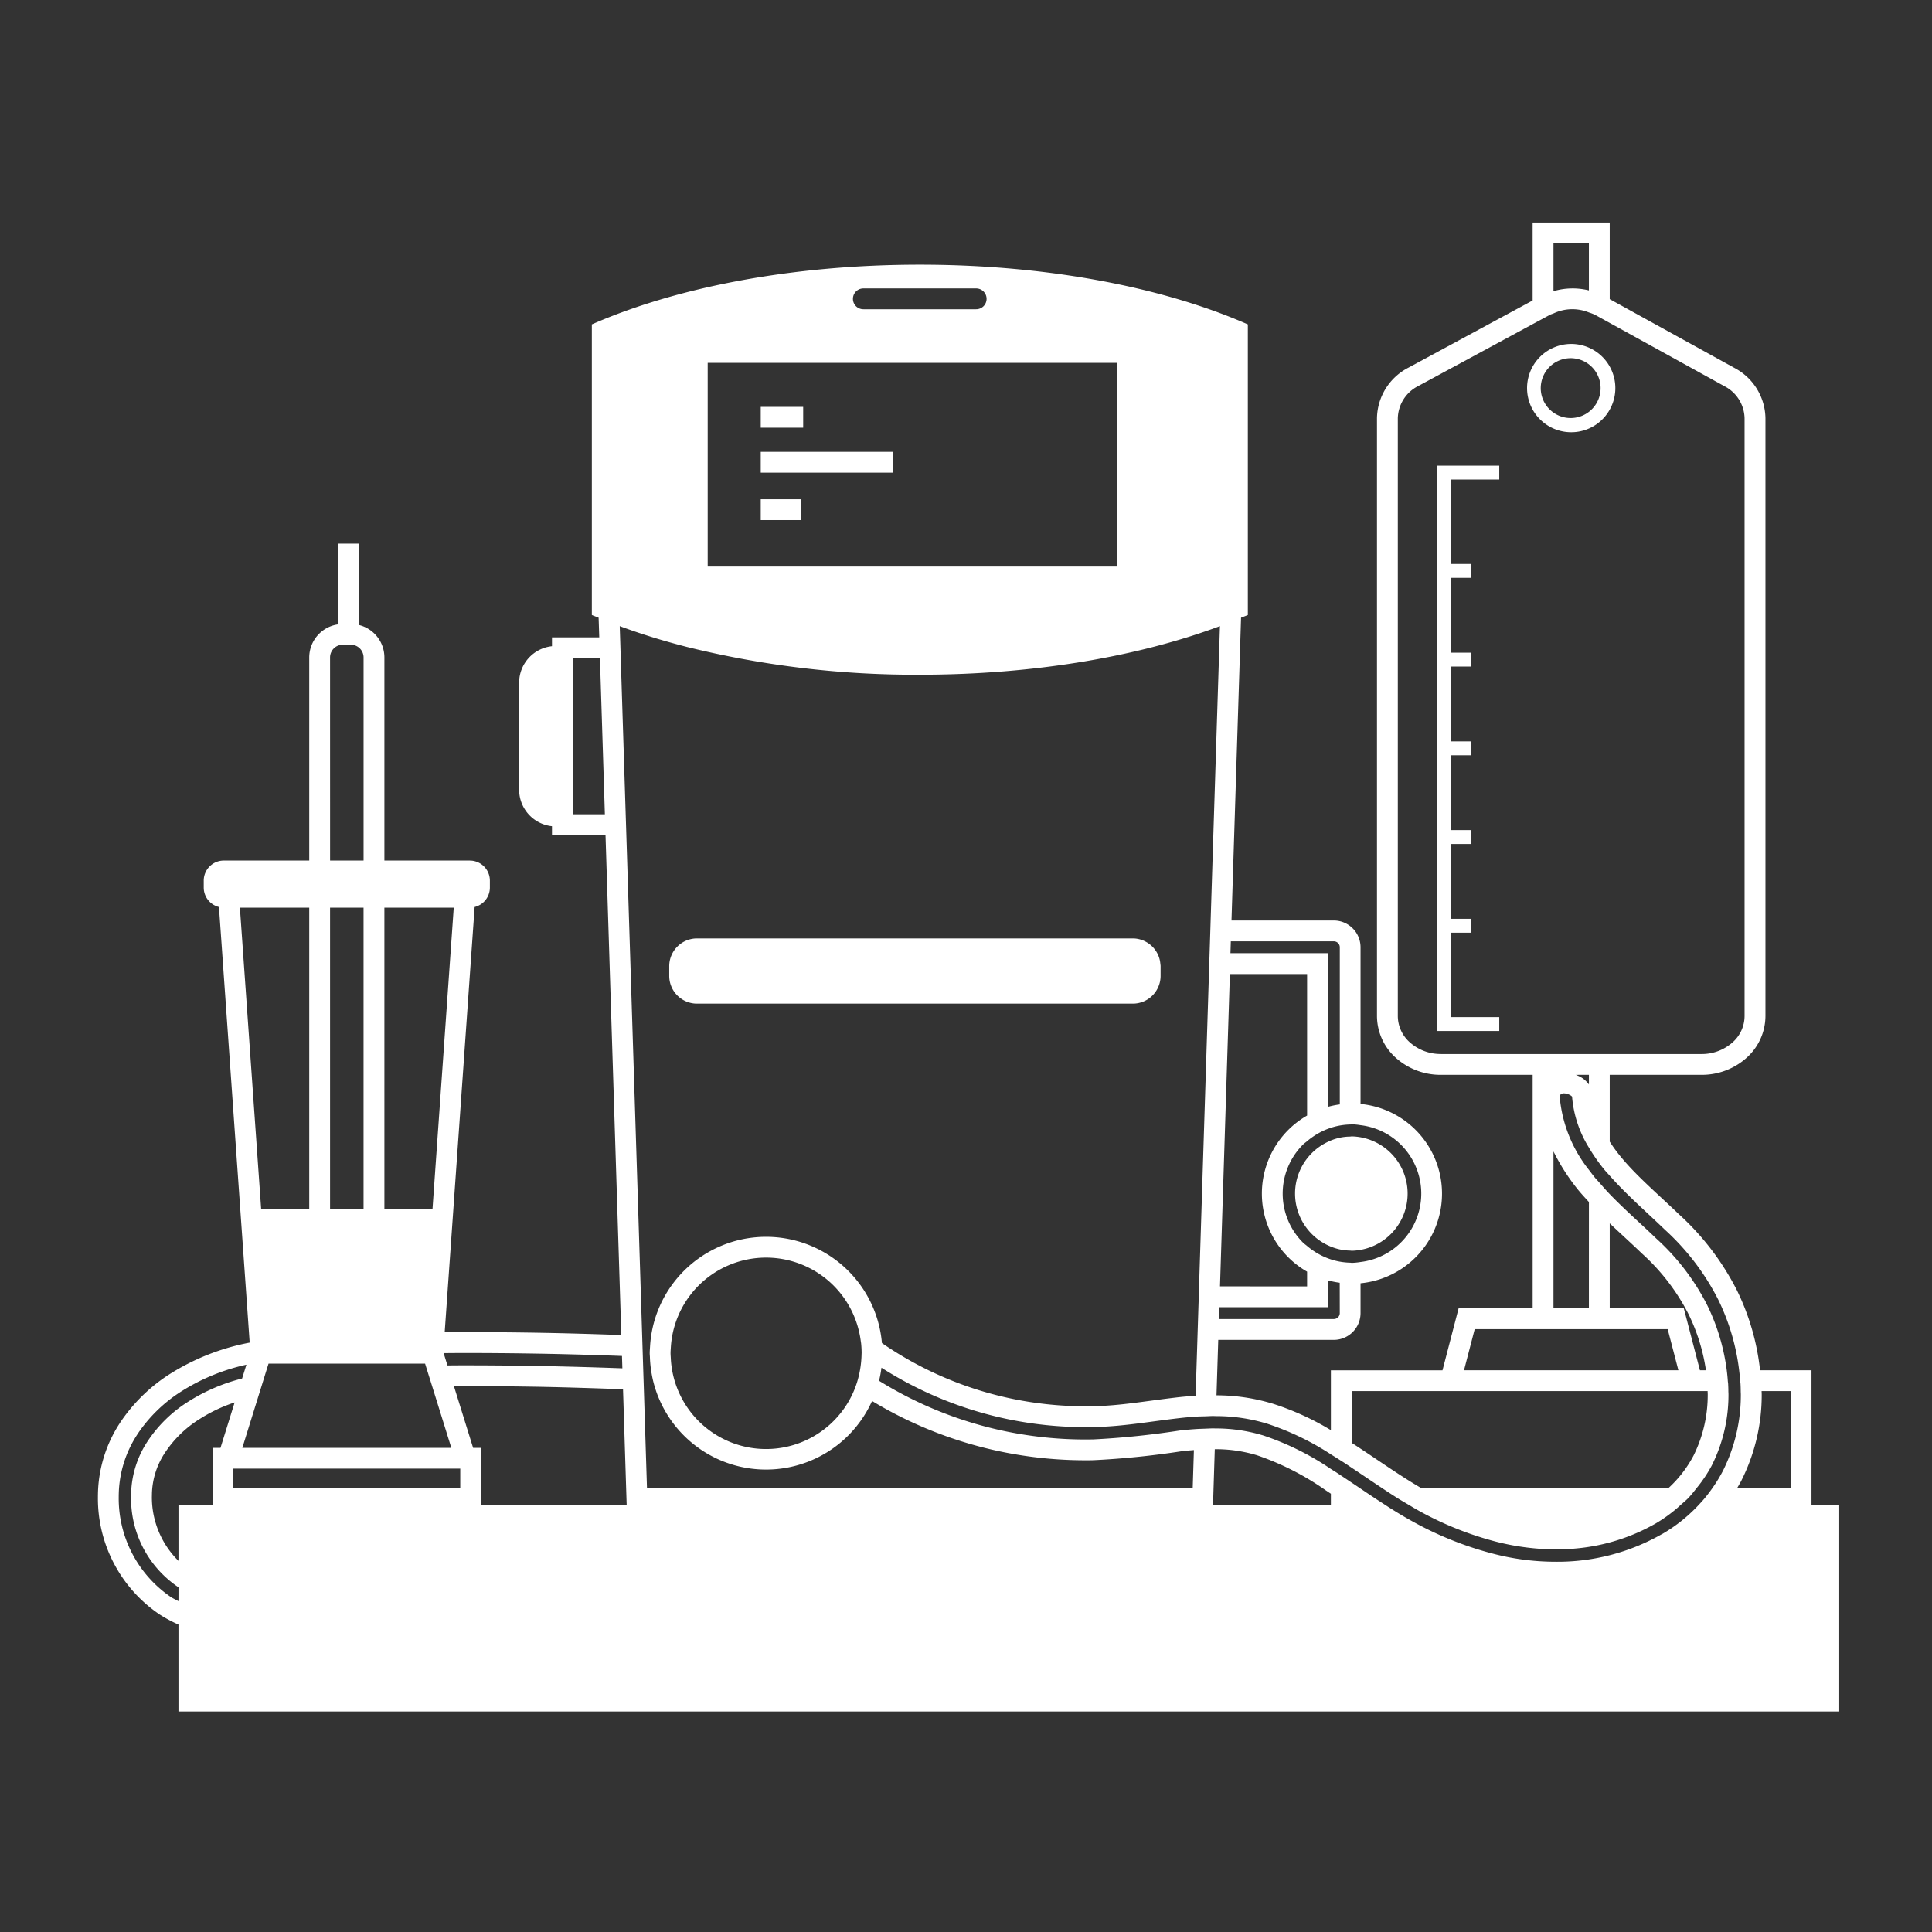 <svg xmlns="http://www.w3.org/2000/svg" xmlns:xlink="http://www.w3.org/1999/xlink" width="300" height="300" viewBox="0 0 300 300">
  <rect x="0" y="0" width="300" height="300" fill="#333333" stroke="none"/>
  <defs>
    <clipPath id="clip-path">
      <rect id="Rettangolo_38" data-name="Rettangolo 38" width="270.394" height="231.22" fill="none"/>
    </clipPath>
    <clipPath id="clip-TFF_Formulation">
      <rect width="300" height="300"/>
    </clipPath>
  </defs>
  <g id="TFF_Formulation" data-name="TFF/Formulation" clip-path="url(#clip-TFF_Formulation)">
    <g id="Raggruppa_1364" data-name="Raggruppa 1364" transform="translate(15.201 34.551)">
      <g id="Raggruppa_1188" data-name="Raggruppa 1188" clip-path="url(#clip-path)">
        <path id="Tracciato_1263" data-name="Tracciato 1263" d="M266.086,199.158V178.227H258.1a37.292,37.292,0,0,0-3.608-12.45,40.982,40.982,0,0,0-8.923-11.719l-.013-.009,0,0c-3.334-3.2-6.649-6-9.124-9.027v0a24.41,24.41,0,0,1-1.677-2.3V132.347H249a10.4,10.4,0,0,0,6.966-2.608,8.749,8.749,0,0,0,2.97-6.5V30.381a8.978,8.978,0,0,0-4.813-7.8l-.78,1.416.78-1.416L234.755,11.9V0H222.786V12.109L203.5,22.537a8.993,8.993,0,0,0-4.884,7.844V123.24a8.749,8.749,0,0,0,2.97,6.5,10.4,10.4,0,0,0,6.966,2.608h14.237v36.261h-11.5l-2.5,9.62H191.459v9.294a42.083,42.083,0,0,0-9.189-4.162l-.006,0-.011,0v0a30.094,30.094,0,0,0-8.557-1.246l.272-8.609h17.939a4.154,4.154,0,0,0,4.156-4.153v-4.638a13.987,13.987,0,0,0,0-27.846V112.536a4.158,4.158,0,0,0-4.156-4.153H176.024l1.485-47.016c.343-.144.718-.272,1.054-.42V15.821c-13.058-5.729-31.053-9.273-50.93-9.273S89.76,10.092,76.7,15.821V60.946c.334.149.711.276,1.052.42l.1,3.052H70.51v1.373a5.7,5.7,0,0,0-5.1,5.643V88.1a5.7,5.7,0,0,0,5.1,5.643v1.373h8.313l2.453,77.638c-4.9-.177-9.807-.315-14.713-.384q-4.956-.071-9.913-.071c-.935,0-1.869.013-2.8.017L58.5,106.29a3.113,3.113,0,0,0,2.367-3.007v-1.1a3.117,3.117,0,0,0-3.106-3.106H44.488V67.527a5.2,5.2,0,0,0-4-5.044V49.868H37.254V62.406a5.2,5.2,0,0,0-4.436,5.121V99.076H19.541a3.117,3.117,0,0,0-3.106,3.106v1.1A3.113,3.113,0,0,0,18.8,106.29l4.77,67.641A35.615,35.615,0,0,0,11.01,178.91l0,0,0,0A26.192,26.192,0,0,0,3.421,186.4l0,.006-.006.009,0,0a20.754,20.754,0,0,0-3.395,10.6c-.011.291-.017.584-.017.877a21.738,21.738,0,0,0,9.62,18.274l0,0a21.749,21.749,0,0,0,2.888,1.543v13.5H270.394V199.158Zm-10.857-3.869a29.487,29.487,0,0,0,3.127-13.31c0-.172-.013-.345-.017-.519h4.513v15h-8.279c.224-.384.448-.763.653-1.16Zm-23.707-26.682h-5.5V144.245a32.2,32.2,0,0,0,3.919,6.076l.013.013c.513.621,1.045,1.183,1.571,1.761Zm-5.5-165.374h5.5v7.311a10.553,10.553,0,0,0-5.5.119Zm-17.47,125.88a7.174,7.174,0,0,1-4.8-1.778,5.492,5.492,0,0,1-1.9-4.1V30.381a5.76,5.76,0,0,1,3.188-5l17.752-9.6,1.617-.873,1.058-.569c.177-.1.375-.138.558-.218a6.824,6.824,0,0,1,5.5-.151,6.678,6.678,0,0,1,1.013.4l.6.332,1.617.892,17.8,9.816a5.74,5.74,0,0,1,3.14,4.97V123.24a5.5,5.5,0,0,1-1.9,4.1,7.168,7.168,0,0,1-4.8,1.778H208.549Zm22.972,3.233v1.5a4.123,4.123,0,0,0-1.3-1.166,5.607,5.607,0,0,0-.744-.33ZM213.789,171.84h29.967l1.662,6.387h-33.29Zm20.966-3.233v-13.2c1.724,1.64,3.429,3.166,5,4.686l.013.009a32.586,32.586,0,0,1,7.206,9.374v0a29.3,29.3,0,0,1,2.722,8.747h-.935l-2.5-9.62ZM194.692,181.46h55.265c0,.172.017.345.017.517a21.124,21.124,0,0,1-2.2,9.49,18.594,18.594,0,0,1-3.832,4.988H205.381c-3.306-1.933-6.6-4.287-10.146-6.608l-.05-.032.05.032c-.177-.116-.364-.228-.543-.343Zm-13.381,4.985.009,0,.011,0a42.2,42.2,0,0,1,10.128,4.835c.541.338,1.084.675,1.617,1.02.129.084.267.164.394.248h0c.414.269.815.543,1.224.817,1.545,1.028,3.076,2.067,4.606,3.084.823.55,1.651,1.093,2.487,1.617.6.377,1.209.729,1.819,1.086.3.175.588.36.888.53.047.026.088.056.138.082a51.448,51.448,0,0,0,12.088,4.973,38.313,38.313,0,0,0,9.7,1.3c1.071,0,2.138-.05,3.205-.155a30.325,30.325,0,0,0,12.236-3.854,23.1,23.1,0,0,0,3.3-2.347c.2-.17.392-.353.593-.53.4-.362.83-.7,1.2-1.086.487-.507.916-1.067,1.351-1.617a21.186,21.186,0,0,0,2.334-3.511l0-.009,0,0a24.309,24.309,0,0,0,2.556-10.954c0-.172-.015-.345-.017-.517,0-.317-.009-.636-.028-.955V180.5l0-.024h0c0-.211-.045-.418-.06-.629-.035-.541-.093-1.078-.16-1.617a32.513,32.513,0,0,0-3.059-10.163,35.8,35.8,0,0,0-7.889-10.3c-2.369-2.291-4.888-4.47-7.236-6.906-.552-.575-1.084-1.19-1.617-1.8-.224-.263-.468-.5-.692-.774-.315-.392-.623-.8-.925-1.2a21.155,21.155,0,0,1-4.529-11.413l.136-.276a.8.8,0,0,1,.526-.181l.136.009h.006a2.181,2.181,0,0,1,1,.384l.121.119a17.689,17.689,0,0,0,2.6,7.891,28.311,28.311,0,0,0,1.617,2.431c.261.347.522.69.8,1.024v0c.261.317.55.612.821.92,2.6,2.951,5.643,5.574,8.574,8.4l.011.011a37.794,37.794,0,0,1,8.238,10.781l.006.011a34.225,34.225,0,0,1,3.276,11.036c.063.539.127,1.076.16,1.617.015.183.05.36.056.543v.026c.022.349.026.7.03,1.048,0,.175.017.347.017.519a26.3,26.3,0,0,1-2.776,11.846,23.332,23.332,0,0,1-1.6,2.63c-.388.554-.8,1.1-1.226,1.617-.313.373-.64.733-.972,1.086q-.249.268-.511.53a24.5,24.5,0,0,1-5.19,3.988l-.009,0-.009,0a32.7,32.7,0,0,1-16.526,4.272A38.428,38.428,0,0,1,216.25,206.6l-.006,0-.006,0a53.453,53.453,0,0,1-12.547-5.158c-1-.56-1.972-1.149-2.934-1.752-.278-.172-.545-.356-.819-.53-.556-.36-1.117-.72-1.67-1.086-.808-.537-1.608-1.076-2.41-1.617-.388-.263-.778-.522-1.166-.782q-.808-.543-1.617-1.078l-.655-.438h0c-.317-.207-.638-.4-.959-.606a42.8,42.8,0,0,0-10.659-5.257v0l-.013,0-.006,0a25.279,25.279,0,0,0-7.249-1.039c-.1,0-.207-.009-.31-.009-.435,0-.871.03-1.308.045-.539.019-1.078.034-1.621.075-.785.056-1.578.127-2.373.22l-.052.006.056-.006a130.161,130.161,0,0,1-13.346,1.371h-.015c-.416.009-.838.013-1.259.013a61.315,61.315,0,0,1-12.23-1.242,60.484,60.484,0,0,1-19.78-7.874,17.56,17.56,0,0,0,.375-2.03,58.61,58.61,0,0,0,19.8,8.027,59.4,59.4,0,0,0,11.84,1.2c.4,0,.8,0,1.2-.013,4.421-.052,8.71-.838,13.217-1.36h0c.862-.1,1.742-.188,2.632-.25.537-.037,1.078-.043,1.619-.058.4-.013.8-.043,1.2-.043.142,0,.28.011.422.013a27.092,27.092,0,0,1,7.719,1.108m11.519-17.1a.92.92,0,0,1-.923.92H174.069l.058-1.841h16.86v-4.169a14.09,14.09,0,0,0,1.843.375Zm-18.6-4.154,1.535-48.5h11.991v21.974a13.972,13.972,0,0,0,0,24.242v2.287Zm20.492-25.167a10.573,10.573,0,0,1,1.343.136,10.7,10.7,0,0,1,0,21.246,10.57,10.57,0,0,1-1.343.136c-.093,0-.179-.026-.274-.028a10.754,10.754,0,0,1-1.617-.164,10.489,10.489,0,0,1-1.843-.513,11.008,11.008,0,0,1-3.233-1.918c-.209-.181-.444-.332-.638-.528a10.758,10.758,0,0,1,0-15.215c.194-.2.429-.347.638-.528a10.908,10.908,0,0,1,1.617-1.147,10.692,10.692,0,0,1,1.617-.772,10.488,10.488,0,0,1,1.843-.513,10.754,10.754,0,0,1,1.617-.164c.095,0,.181-.028.274-.028m-2.813-28.41a.92.92,0,0,1,.923.92v24.4a13.75,13.75,0,0,0-1.843.375V113.457H175.862l.058-1.841ZM94.689,39V21.791h63.565V53.426H94.689ZM118.9,10.236h17.437a1.617,1.617,0,1,1,0,3.233H118.9a1.617,1.617,0,1,1,0-3.233M77.369,91.887H73.743V67.652h4.212l.028.817.664,21.03.075,2.388ZM81.19,67.652l-.05-1.617-.052-1.617-.056-1.744c1.651.616,3.371,1.194,5.143,1.744,1.7.528,3.464,1.017,5.268,1.481a147.255,147.255,0,0,0,36.189,4.319c17.778,0,34.021-2.847,46.6-7.544l-1.446,45.708-.05,1.617-.052,1.617-.058,1.841-.052,1.617-.052,1.617-1.532,48.5-.047,1.617-.054,1.617-.058,1.841-.052,1.617-.05,1.617-.276,8.686c-1.063.065-2.108.157-3.117.278h0c-4.638.543-8.831,1.3-12.879,1.339h-.013c-.386.009-.767.013-1.149.013a56.07,56.07,0,0,1-11.2-1.138h0A55.337,55.337,0,0,1,121.744,174,18.051,18.051,0,0,0,85.9,172.935q-.116.792-.162,1.61c-.019.343-.052.681-.052,1.028,0,.2.024.392.03.588a17.2,17.2,0,0,0,.166,1.927c.078.556.177,1.106.3,1.645.131.558.289,1.108.47,1.645a18.05,18.05,0,0,0,33.56,1.617,63.715,63.715,0,0,0,20.211,7.9A64.542,64.542,0,0,0,153.3,192.2c.438,0,.879,0,1.317-.015a131.106,131.106,0,0,0,13.67-1.39h0c.647-.075,1.274-.127,1.9-.177l-.183,5.839H85.26l-.479-15.181-.052-1.621-.052-1.623-.06-1.92-.052-1.621-.05-1.619-2.457-77.75L82.007,93.5l-.052-1.617Zm37.4,107.922c0,.045-.006.091-.006.136a15.9,15.9,0,0,1-.573,3.936,14.37,14.37,0,0,1-.547,1.6,14.812,14.812,0,0,1-28.507-4.925c-.011-.248-.037-.494-.037-.744,0-.3.026-.584.043-.875a14.557,14.557,0,0,1,.181-1.608,14.815,14.815,0,0,1,28.98-1.155,14.532,14.532,0,0,1,.338,1.772c.015.123.041.244.054.369a14.921,14.921,0,0,1,.075,1.5m-61.94-.037q4.934,0,9.867.071c4.955.069,9.908.209,14.862.39l.06,1.918c-4.981-.181-9.967-.321-14.95-.392q-4.921-.071-9.842-.071c-.791,0-1.58.011-2.369.015l-.595-1.914c.987,0,1.977-.017,2.966-.017M21.039,196.455V193.5H56.267v2.955Zm1.39-6.186,2.509-8.066.547-1.754.543-1.757.47-1.5H50.807l.093.3.509,1.634.5,1.593,2.974,9.555Zm22.058-83.88H55.256l-3.3,46.816H44.488ZM36.051,67.527a1.976,1.976,0,0,1,1.968-1.966h1.27a1.976,1.976,0,0,1,1.966,1.966V99.076h-5.2Zm0,38.862h5.2v46.818h-5.2Zm-14,0H32.818V153.2H25.352ZM12.512,214.073c-.382-.209-.778-.386-1.149-.619A18.534,18.534,0,0,1,3.233,197.9c0-.252.006-.5.015-.754v-.009A17.543,17.543,0,0,1,6.113,188.2l.006-.011,0-.006a22.951,22.951,0,0,1,6.671-6.57v0a31.538,31.538,0,0,1,10.271-4.255l-.668,2.145a28.786,28.786,0,0,0-8.551,3.714,20.82,20.82,0,0,0-6.108,6.009,15.34,15.34,0,0,0-2.571,8.01h0v.03l0,.006c-.009.224-.013.448-.013.675a16.61,16.61,0,0,0,7.262,13.907h0l.015.006.011.009v0c.026.017.052.026.078.041Zm0-6.253a13.884,13.884,0,0,1-4.13-9.88l.011-.571,0-.022v-.017a12.061,12.061,0,0,1,2.052-6.35,17.657,17.657,0,0,1,5.164-5.065l.013-.006a24.015,24.015,0,0,1,5.611-2.688l-2.194,7.048H17.806v8.889H12.512ZM59.5,199.158v-8.889H58.263l-2.979-9.574c.455,0,.91-.009,1.364-.009q4.9,0,9.794.071c5.035.071,10.068.233,15.1.418l.567,17.983Zm113.657,0,.032-1.035.241-7.643a22.058,22.058,0,0,1,6.415.9l.006,0,.011,0a42.262,42.262,0,0,1,10.788,5.477c.267.175.539.36.808.539v1.754Z" fill="#fff"/>
        <path id="Tracciato_1264" data-name="Tracciato 1264" d="M45.459,61.7h67.7a4.312,4.312,0,0,0,4.3-4.3V55.877c0-.136-.028-.263-.041-.4a4.175,4.175,0,0,0-.485-1.617,4.326,4.326,0,0,0-1.908-1.841,4.221,4.221,0,0,0-1.864-.446h-67.7a4.313,4.313,0,0,0-4.3,4.3V57.4a4.313,4.313,0,0,0,4.3,4.3" transform="translate(47.556 59.593)" fill="#fff"/>
        <path id="Tracciato_1265" data-name="Tracciato 1265" d="M91.368,66.684a8.88,8.88,0,0,0,0,16.064,8.684,8.684,0,0,0,1.841.636,8.884,8.884,0,0,0,1.617.185c.095,0,.181.026.276.026a8.882,8.882,0,0,0,0-17.758c-.095,0-.181.024-.276.028a8.149,8.149,0,0,0-3.457.819" transform="translate(99.621 76.069)" fill="#fff"/>
        <path id="Tracciato_1266" data-name="Tracciato 1266" d="M.008,91.415v0Z" transform="translate(0.009 105.612)" fill="#fff"/>
        <path id="Tracciato_1267" data-name="Tracciato 1267" d="M6.42,85.006l.006,0,0,0Z" transform="translate(7.417 98.209)" fill="#fff"/>
        <path id="Tracciato_1268" data-name="Tracciato 1268" d="M118.07,76.91l0,.006,0,0Z" transform="translate(136.419 88.863)" fill="#fff"/>
        <path id="Tracciato_1269" data-name="Tracciato 1269" d="M71.748,89.164h0Z" transform="translate(82.884 103.021)" fill="#fff"/>
        <path id="Tracciato_1270" data-name="Tracciato 1270" d="M112.27,73.192l0,0,.009.009Z" transform="translate(129.719 84.567)" fill="#fff"/>
        <path id="Tracciato_1271" data-name="Tracciato 1271" d="M115.93,77.972v0h0Z" transform="translate(133.947 90.09)" fill="#fff"/>
        <path id="Tracciato_1272" data-name="Tracciato 1272" d="M112.219,93.733l-.006,0,0,0Z" transform="translate(129.646 108.3)" fill="#fff"/>
        <path id="Tracciato_1273" data-name="Tracciato 1273" d="M106.617,95.518l-.084.009Z" transform="translate(123.09 110.363)" fill="#fff"/>
        <path id="Tracciato_1274" data-name="Tracciato 1274" d="M106.533,95.522Z" transform="translate(123.088 110.367)" fill="#fff"/>
        <path id="Tracciato_1275" data-name="Tracciato 1275" d="M71.7,86.775h0Z" transform="translate(82.821 100.261)" fill="#fff"/>
        <path id="Tracciato_1276" data-name="Tracciato 1276" d="M65.634,86.224Z" transform="translate(75.832 99.624)" fill="#fff"/>
        <path id="Tracciato_1277" data-name="Tracciato 1277" d="M105.46,20.9A6.851,6.851,0,1,0,114.2,10.339,6.851,6.851,0,1,0,105.46,20.9m0-7.072a4.647,4.647,0,1,1-.36,1.793,4.739,4.739,0,0,1,.36-1.793" transform="translate(118.944 10.093)" fill="#fff"/>
        <path id="Tracciato_1278" data-name="Tracciato 1278" d="M96.49,105.3h9.626v-2.155H98.645V90.038h3.043V87.883H98.645V76.263h3.043V74.107H98.645V62.488h3.043V60.332H98.645V48.712h3.043V46.557H98.645V34.937h3.043V32.782H98.645V19.672h7.471V17.517H96.49Z" transform="translate(111.486 20.239)" fill="#fff"/>
        <rect id="Rettangolo_36" data-name="Rettangolo 36" width="6.589" height="3.233" transform="translate(102.927 28.63)" fill="#fff"/>
        <path id="Tracciato_1279" data-name="Tracciato 1279" d="M47.753,16.68v3.074H68.3V16.52H47.753Z" transform="translate(55.174 19.088)" fill="#fff"/>
        <rect id="Rettangolo_37" data-name="Rettangolo 37" width="6.203" height="3.233" transform="translate(102.927 42.975)" fill="#fff"/>
      </g>
    </g>
  </g>
</svg>
